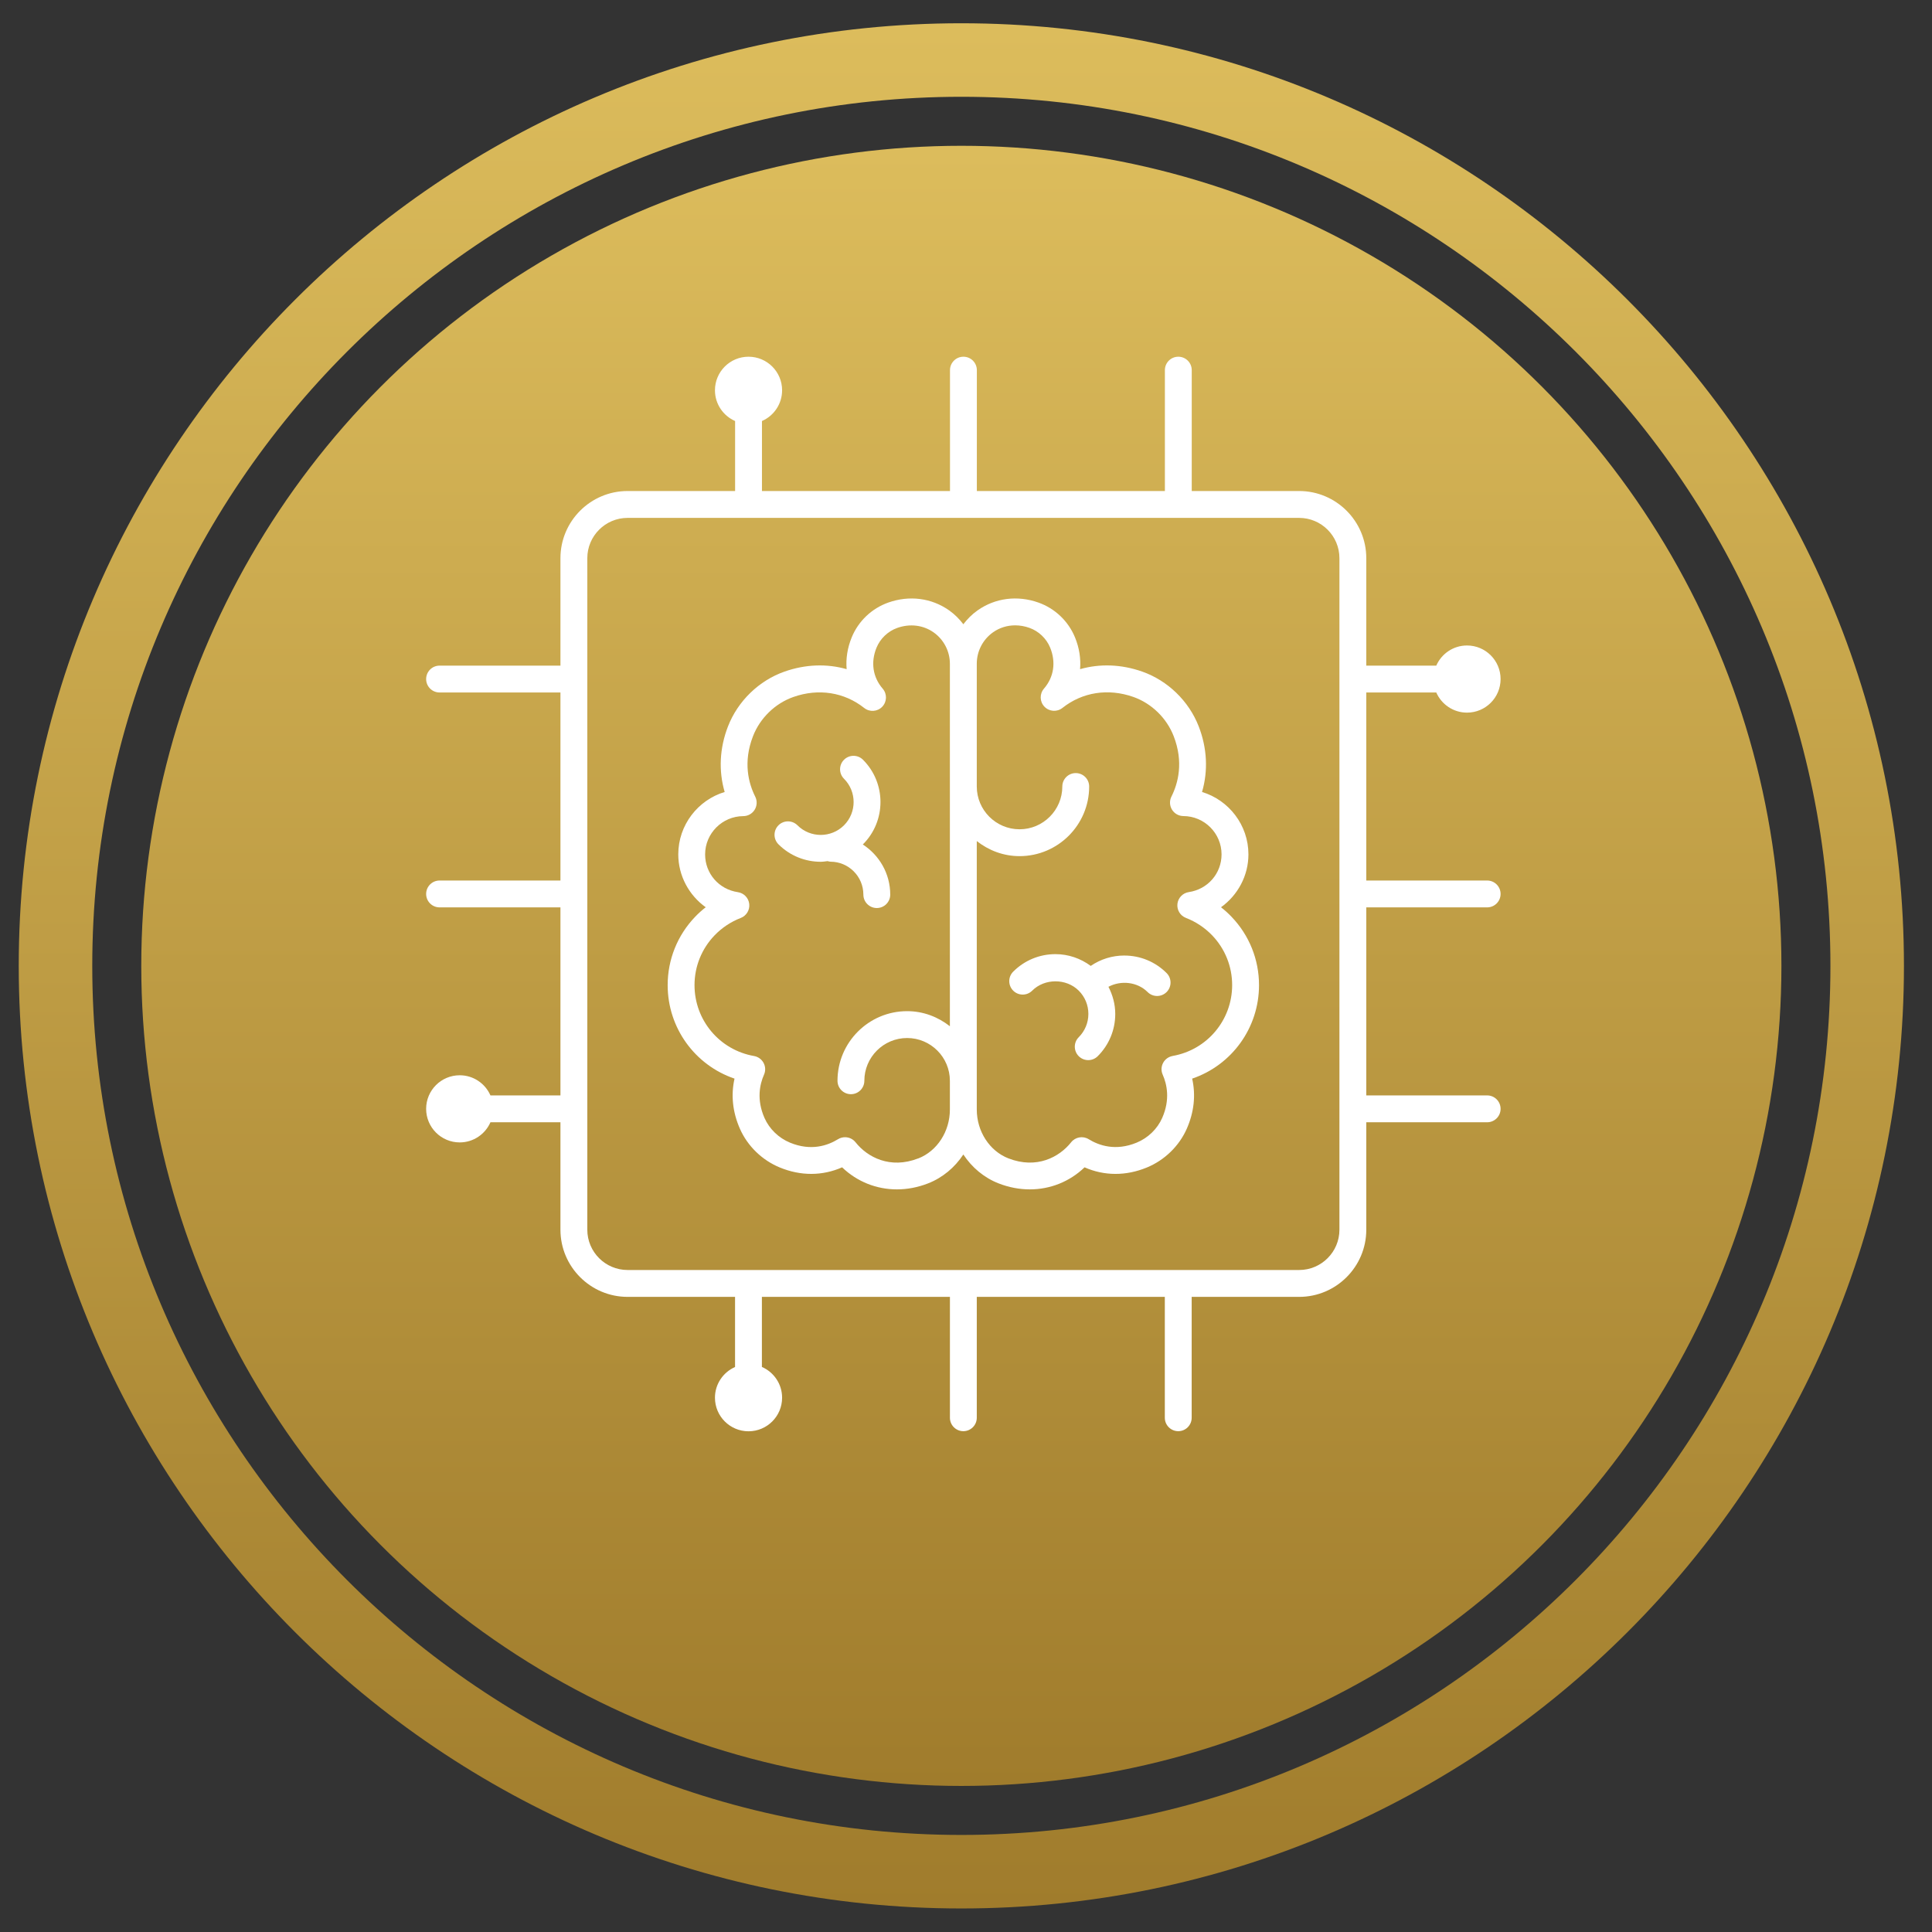 <?xml version="1.0" encoding="UTF-8"?> <svg xmlns="http://www.w3.org/2000/svg" xmlns:xlink="http://www.w3.org/1999/xlink" id="a" data-name="Layer 1" width="114.52" height="114.52" viewBox="0 0 114.52 114.52"><rect x="0" y="0" width="114.52" height="114.52" fill="#333333" stroke="none"/><defs><style> .d { fill: url(#c); } .d, .e, .f { stroke-width: 0px; } .e { fill: url(#b); } .f { fill: #fff; } </style><linearGradient id="b" x1="56.984" y1="113.125" x2="56.984" y2="1.379" gradientUnits="userSpaceOnUse"><stop offset="0" stop-color="#a07c2c"></stop><stop offset=".997" stop-color="#dcbc5c"></stop></linearGradient><linearGradient id="c" y1="105.862" y2="8.642" xlink:href="#b"></linearGradient></defs><g><path class="e" d="m56.984,108.767c-28.406,0-51.515-23.109-51.515-51.515S28.578,5.737,56.984,5.737s51.515,23.109,51.515,51.515-23.109,51.515-51.515,51.515Zm0-107.388C26.165,1.379,1.111,26.455,1.111,57.252c0,30.82,25.053,55.873,55.873,55.873,30.797,0,55.873-25.053,55.873-55.873C112.857,26.455,87.781,1.379,56.984,1.379Z"></path><circle class="d" cx="56.984" cy="57.252" r="48.61"></circle></g><g><path class="f" d="m66.645,56.639c-.721,0-1.408.217-1.991.615-.604-.446-1.326-.697-2.091-.697-.947,0-1.836.369-2.505,1.038-.311.311-.311.815,0,1.126.311.311.816.311,1.126,0,.737-.737,2.021-.737,2.759,0,.369.369.571.858.571,1.379,0,.521-.203,1.011-.571,1.38-.311.311-.311.815,0,1.126.155.155.359.233.563.233s.407-.078.563-.233c.669-.669,1.038-1.559,1.038-2.505,0-.571-.149-1.115-.403-1.609.739-.394,1.714-.295,2.321.312.155.155.359.233.563.233.204,0,.407-.078.563-.233.311-.311.311-.815,0-1.126-.669-.669-1.559-1.038-2.505-1.038Z"></path><path class="f" d="m69.509,62.594c-.241.042-.45.193-.565.409s-.125.473-.025.697c.252.569.452,1.475-.028,2.563-.288.655-.841,1.19-1.516,1.468-1.243.513-2.231.172-2.842-.204-.343-.211-.791-.133-1.041.182-.704.887-2.048,1.603-3.717.954-1.122-.437-1.876-1.602-1.876-2.898v-15.911c.702.552,1.575.894,2.535.894,2.276,0,4.127-1.851,4.127-4.127,0-.44-.356-.796-.796-.796s-.796.356-.796.796c0,1.397-1.137,2.535-2.535,2.535s-2.535-1.137-2.535-2.535v-7.282c0-.738.36-1.432.964-1.859.387-.273.84-.412,1.311-.412.28,0,.567.049.849.15.546.194,1.003.629,1.223,1.165.357.866.224,1.754-.364,2.434-.269.311-.257.775.027,1.071.284.297.748.329,1.069.073,1.181-.935,2.709-1.173,4.196-.652,1.082.38,1.977,1.249,2.395,2.324.602,1.549.26,2.805-.132,3.585-.124.246-.111.539.033.774.144.235.4.379.675.38,1.248.005,2.263,1.024,2.263,2.271,0,1.129-.816,2.07-1.941,2.236-.358.053-.635.341-.675.7-.04.359.168.701.505.83.583.225,1.121.583,1.556,1.036.763.797,1.183,1.843,1.183,2.946,0,2.076-1.484,3.843-3.529,4.201Zm-15.078,6.07c-1.668.649-3.013-.067-3.717-.954-.156-.196-.388-.301-.624-.301-.143,0-.288.038-.418.119-.61.376-1.597.718-2.842.204-.674-.278-1.227-.813-1.515-1.467-.479-1.088-.28-1.995-.028-2.563.1-.224.09-.481-.025-.697s-.324-.367-.565-.409c-2.045-.358-3.529-2.124-3.529-4.201,0-1.103.42-2.149,1.183-2.946.435-.454.973-.812,1.556-1.036.337-.13.545-.471.505-.83-.04-.36-.317-.647-.675-.7-1.125-.166-1.941-1.107-1.941-2.236,0-1.247,1.015-2.266,2.263-2.271.276-.001.531-.145.675-.38.144-.235.156-.527.033-.774-.392-.781-.734-2.036-.132-3.585.418-1.076,1.313-1.944,2.395-2.324,1.486-.522,3.015-.283,4.196.652.323.256.786.223,1.069-.073.284-.297.296-.761.027-1.071-.588-.681-.721-1.568-.364-2.434.22-.536.678-.971,1.223-1.165.756-.269,1.542-.173,2.16.263.603.426.964,1.121.964,1.859v21.487c-.702-.552-1.575-.894-2.535-.894-2.276,0-4.127,1.851-4.127,4.126,0,.44.356.796.796.796s.796-.356.796-.796c0-1.397,1.137-2.534,2.535-2.534s2.535,1.137,2.535,2.534v1.707c0,1.296-.754,2.461-1.876,2.898Zm18.573-14.318c-.195-.204-.406-.394-.629-.568.988-.707,1.626-1.863,1.626-3.134,0-1.74-1.162-3.219-2.75-3.699.367-1.253.303-2.601-.197-3.888-.584-1.503-1.838-2.718-3.352-3.249-1.242-.436-2.51-.477-3.681-.143.053-.622-.045-1.265-.302-1.888-.396-.961-1.184-1.711-2.163-2.059-1.249-.444-2.566-.275-3.611.463-.326.23-.605.511-.842.822-.236-.311-.515-.591-.842-.822-1.045-.737-2.361-.907-3.611-.463-.979.348-1.768,1.098-2.163,2.059-.257.623-.355,1.267-.302,1.888-1.169-.334-2.439-.293-3.681.143-1.515.531-2.768,1.746-3.352,3.249-.5,1.287-.564,2.635-.197,3.888-1.588.48-2.75,1.959-2.75,3.699,0,1.271.638,2.426,1.626,3.134-.223.174-.434.363-.629.568h-0c-1.048,1.095-1.626,2.532-1.626,4.047,0,2.542,1.621,4.747,3.963,5.543-.22.975-.114,1.987.319,2.97.452,1.027,1.315,1.865,2.365,2.297,1.241.512,2.529.505,3.693-.009.889.853,2.04,1.307,3.247,1.307.61,0,1.233-.115,1.845-.354.865-.337,1.588-.946,2.094-1.714.507.768,1.229,1.378,2.094,1.714.611.238,1.235.354,1.845.354,1.207,0,2.358-.453,3.247-1.307,1.165.514,2.453.521,3.693.01,1.051-.433,1.913-1.271,2.366-2.298.433-.983.54-1.995.319-2.97,2.343-.796,3.963-3.001,3.963-5.543,0-1.515-.578-2.953-1.626-4.047h-0Z"></path><path class="f" d="m51.177,53.028c0,.44.356.796.796.796.44,0,.796-.356.796-.796,0-1.247-.651-2.34-1.627-2.972.004-.004.009-.006.013-.01,1.381-1.382,1.381-3.629,0-5.011-.311-.311-.815-.311-1.126,0-.311.311-.311.815,0,1.126.76.761.76,1.998,0,2.759-.76.76-1.999.76-2.759,0-.311-.311-.816-.311-1.126,0-.311.311-.311.815,0,1.126.691.691,1.598,1.036,2.505,1.036.136,0,.271-.023.407-.039.056.013.11.034.17.034,1.076,0,1.951.875,1.951,1.951Z"></path><path class="f" d="m79.395,72.892c0,1.317-1.071,2.388-2.388,2.388h-39.806c-1.317,0-2.388-1.071-2.388-2.388v-39.806c0-1.317,1.071-2.388,2.388-2.388h39.806c1.317,0,2.388,1.071,2.388,2.388v39.806Zm8.757-19.107c.44,0,.796-.356.796-.796,0-.44-.356-.796-.796-.796h-7.165v-11.146h4.149c.307.702,1.007,1.194,1.822,1.194,1.099,0,1.99-.891,1.99-1.99,0-1.099-.891-1.99-1.99-1.99-.816,0-1.515.492-1.822,1.194h-4.149v-6.369c0-2.195-1.786-3.981-3.981-3.981h-6.365v-7.165c0-.44-.356-.796-.796-.796s-.796.356-.796.796v7.165h-11.146v-7.165c0-.44-.356-.796-.796-.796s-.796.356-.796.796v7.165h-11.146v-4.149c.702-.307,1.194-1.007,1.194-1.822,0-1.099-.891-1.99-1.99-1.99s-1.99.891-1.99,1.99c0,.816.492,1.515,1.194,1.822v4.149h-6.372c-2.195,0-3.981,1.786-3.981,3.981v6.369h-7.165c-.44,0-.796.356-.796.796,0,.44.356.796.796.796h7.165v11.146h-7.165c-.44,0-.796.356-.796.796,0,.44.356.796.796.796h7.165v11.146h-4.149c-.307-.702-1.007-1.194-1.822-1.194-1.099,0-1.99.891-1.99,1.99,0,1.099.891,1.99,1.99,1.99.816,0,1.515-.492,1.822-1.194h4.149v6.369c0,2.195,1.786,3.981,3.981,3.981h6.369v4.157c-.7.308-1.191,1.006-1.191,1.82,0,1.099.891,1.99,1.99,1.99s1.99-.891,1.99-1.99c0-.817-.493-1.518-1.198-1.824v-4.153h11.146v7.165c0,.44.356.796.796.796s.796-.356.796-.796v-7.165h11.146v7.165c0,.44.356.796.796.796s.796-.356.796-.796v-7.165h6.369c2.195,0,3.981-1.786,3.981-3.981v-6.369h7.165c.44,0,.796-.356.796-.796,0-.44-.356-.796-.796-.796h-7.165v-11.146h7.165Z"></path></g></svg> 